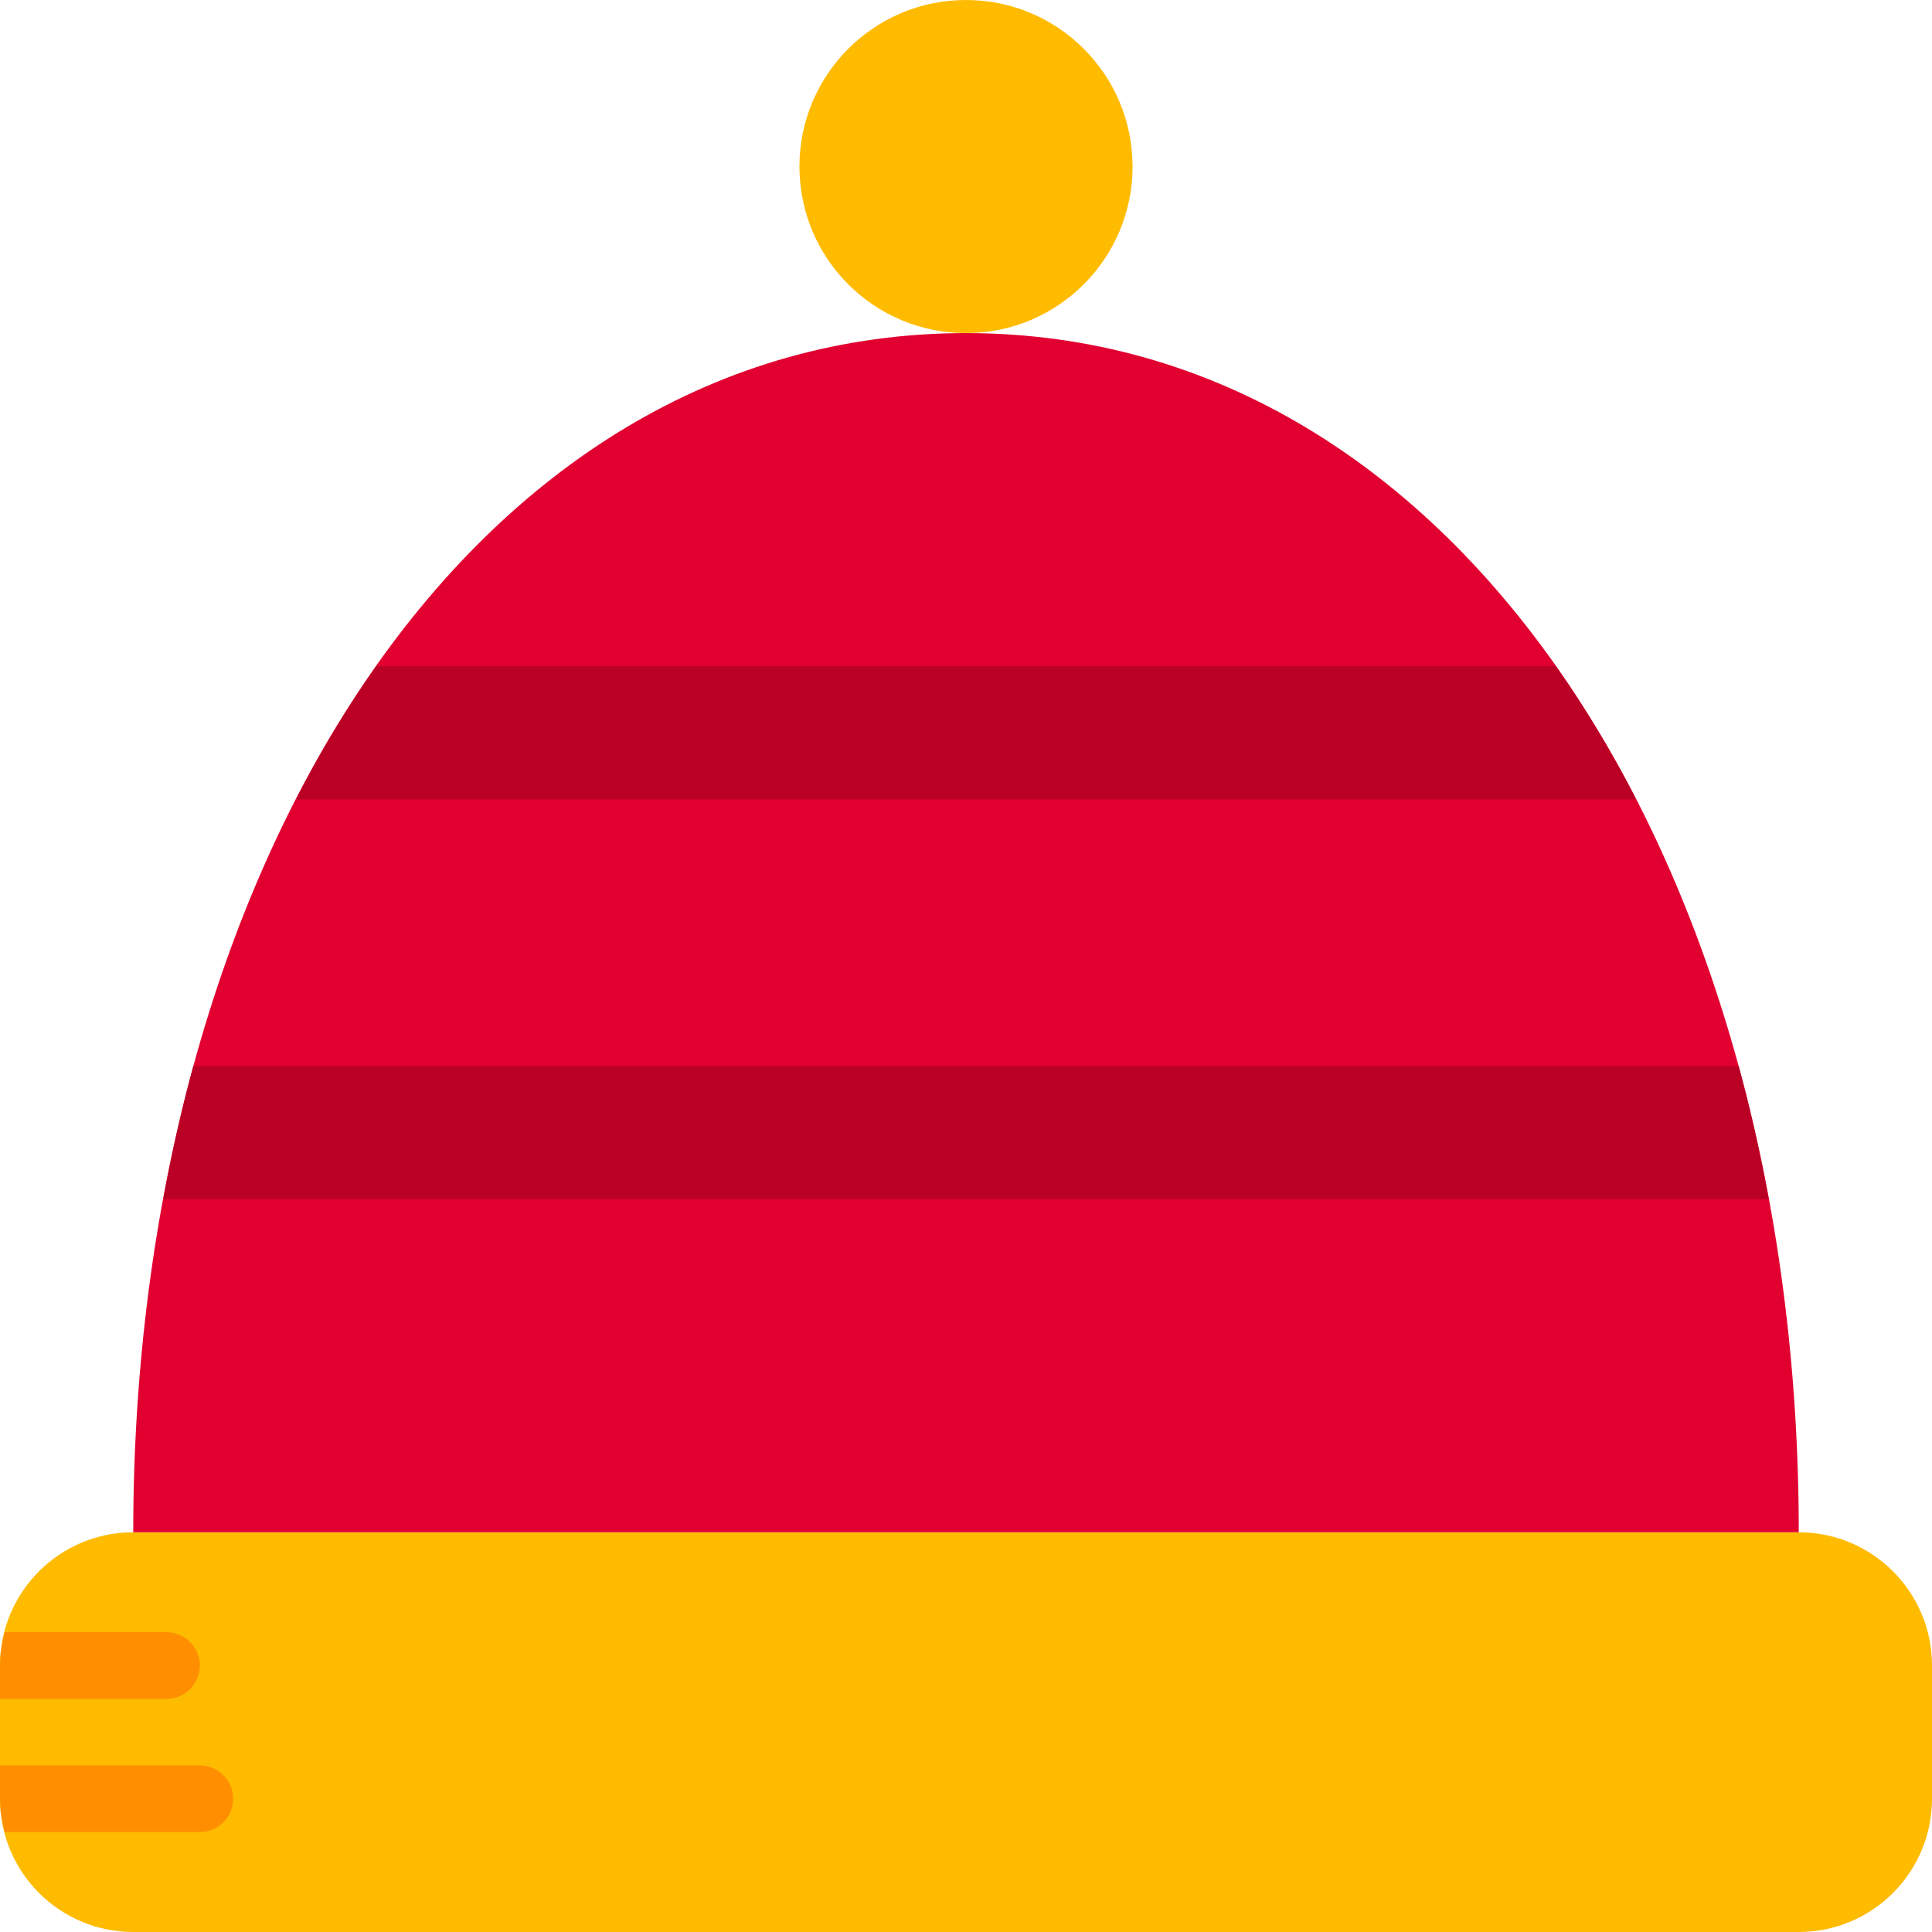 <?xml version="1.0" encoding="iso-8859-1"?>
<!-- Generator: Adobe Illustrator 19.0.0, SVG Export Plug-In . SVG Version: 6.00 Build 0)  -->
<svg version="1.1" id="Layer_1" xmlns="http://www.w3.org/2000/svg" xmlns:xlink="http://www.w3.org/1999/xlink" x="0px" y="0px"
	 viewBox="0 0 512 512" style="enable-background:new 0 0 512 512;" xml:space="preserve">
<g>
	<g>
		<path style="fill:#FFBB00;" d="M300.138,44.138c0,24.373-19.765,44.138-44.138,44.138s-44.138-19.765-44.138-44.138
			S231.627,0,256,0S300.138,19.765,300.138,44.138"/>
		<path style="fill:#FFBB00;" d="M476.69,512H35.31C15.81,512,0,496.19,0,476.69v-35.31c0-19.5,15.81-35.31,35.31-35.31H476.69
			c19.5,0,35.31,15.81,35.31,35.31v35.31C512,496.19,496.19,512,476.69,512"/>
	</g>
	<path style="fill:#E10030;" d="M256,88.276c-131.637,0-220.69,142.283-220.69,317.793H476.69
		C476.69,230.559,387.637,88.276,256,88.276"/>
	<g>
		<path style="fill:#BA0025;" d="M43.265,317.793h425.472c-2.233-12.067-4.864-23.879-7.989-35.31H51.254
			C48.129,293.914,45.498,305.726,43.265,317.793"/>
		<path style="fill:#BA0025;" d="M99.694,176.552c-7.724,10.964-14.839,22.758-21.283,35.31h355.178
			c-6.444-12.553-13.559-24.346-21.283-35.31H99.694z"/>
	</g>
	<g>
		<path style="fill:#FF8F00;" d="M44.138,432.552H1.245C0.512,435.385,0,438.316,0,441.379v8.828h44.138
			c4.882,0,8.828-3.955,8.828-8.828C52.966,436.507,49.02,432.552,44.138,432.552"/>
		<path style="fill:#FF8F00;" d="M1.248,485.517h51.721c4.873,0,8.828-3.955,8.828-8.828c0-4.873-3.955-8.828-8.828-8.828H0.004
			v8.828C0.004,479.753,0.516,482.684,1.248,485.517"/>
	</g>
</g>
<g>
</g>
<g>
</g>
<g>
</g>
<g>
</g>
<g>
</g>
<g>
</g>
<g>
</g>
<g>
</g>
<g>
</g>
<g>
</g>
<g>
</g>
<g>
</g>
<g>
</g>
<g>
</g>
<g>
</g>
</svg>
